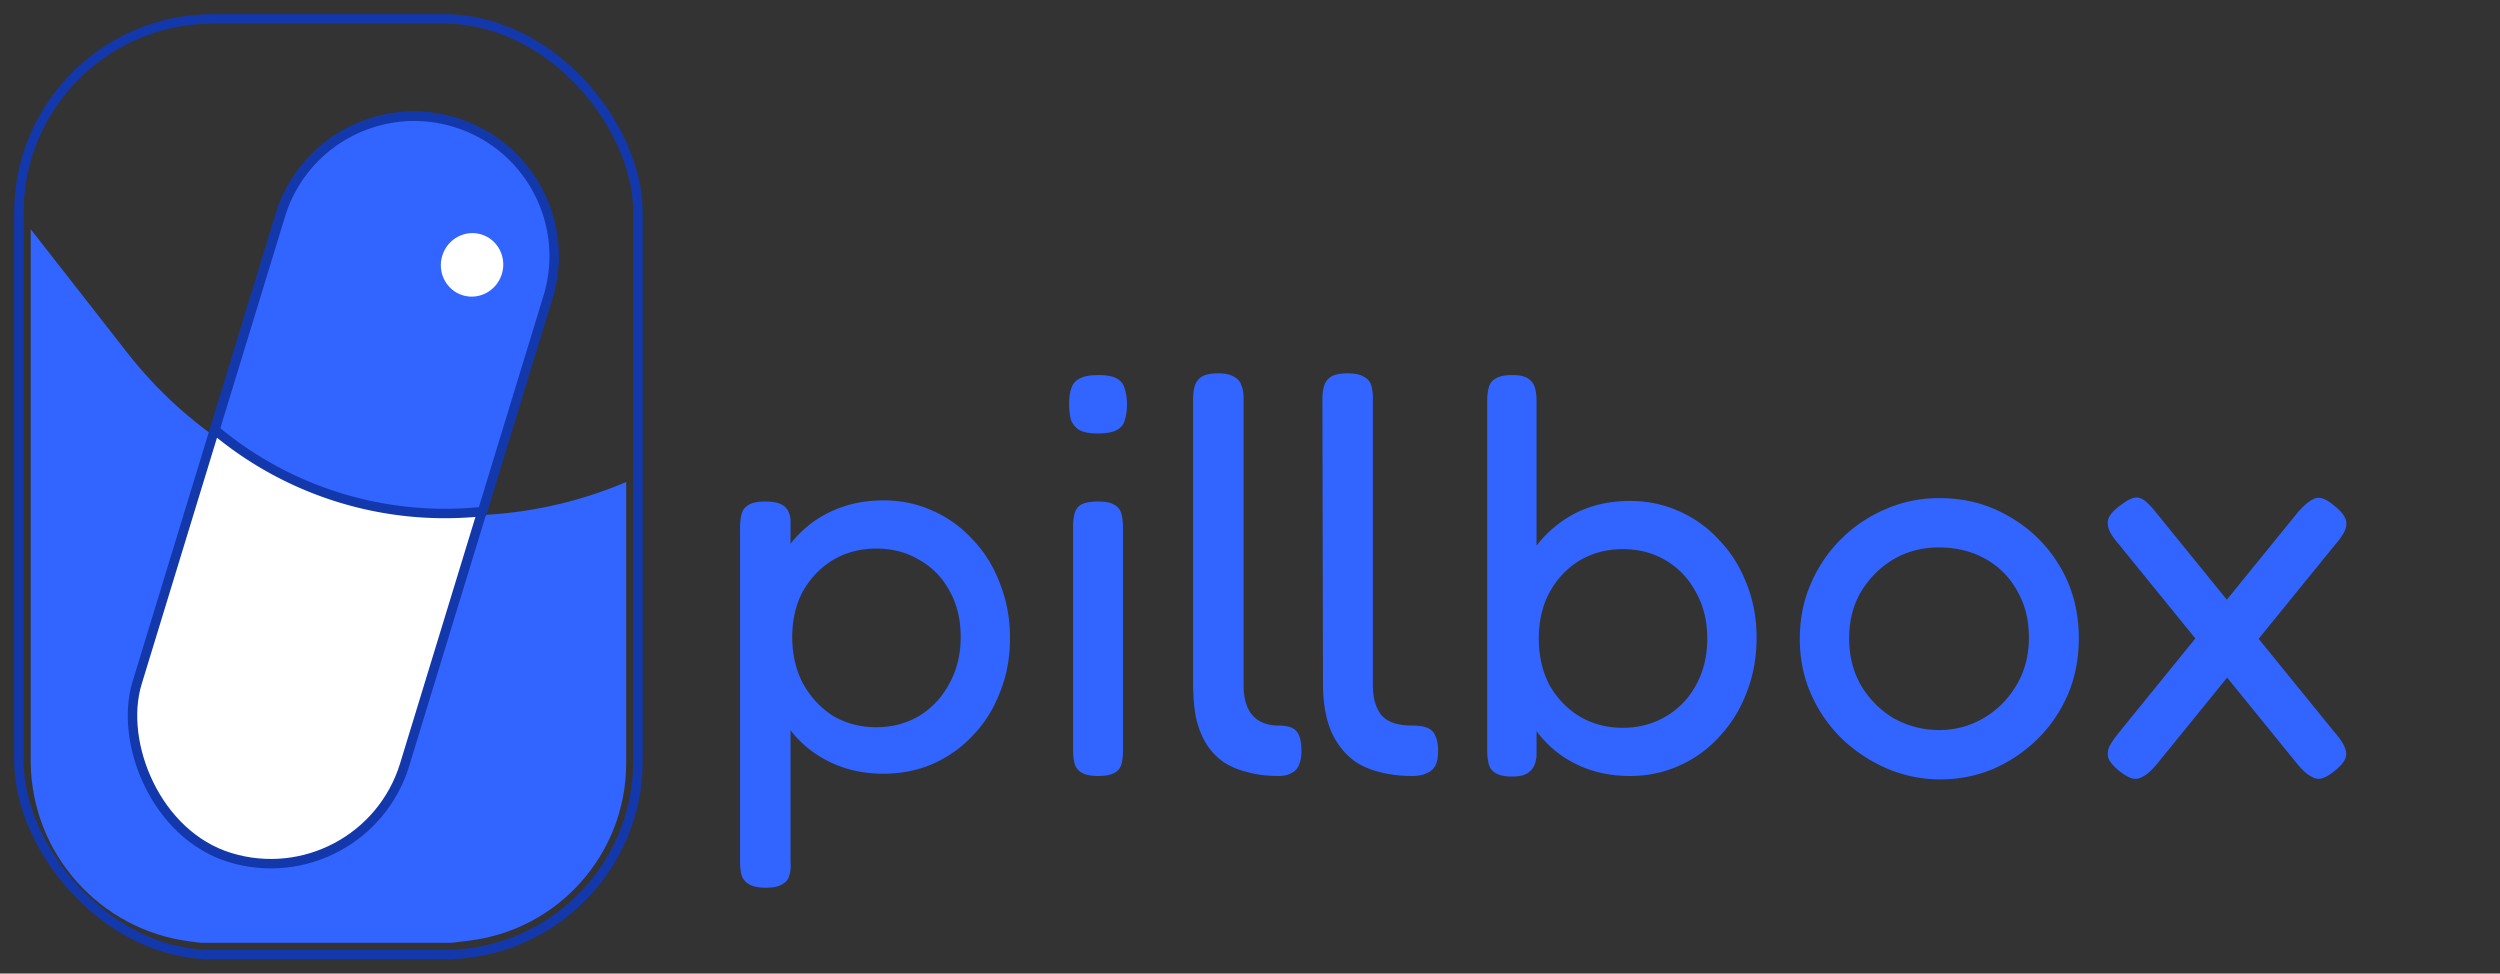 <svg xmlns="http://www.w3.org/2000/svg" fill="none" viewBox="0 0 529 206">
    <rect x="0" y="0" width="529" height="206" fill="#333333" stroke="none"/>
    <rect width="131" height="198" x="4" y="4" stroke="#1338AB" stroke-width="2" rx="41"/>
    <path fill="#3264FF" d="M6.5 161.5v-113l20.453 26.162C51.911 106.585 95.183 117.793 132.5 102v59.5c0 19.122-14.273 35.236-33.255 37.545l-3.745.455h-53l-2.262-.287C21.17 196.796 6.787 180.718 6.5 161.5Z"/>
    <rect width="59.201" height="162.68" x="67.92" y="17.227" fill="#fff" stroke="#1338AB" stroke-width="2" rx="29.6" transform="rotate(17 67.92 17.227)"/>
    <path fill="#3264FF" stroke="#1338AB" stroke-width="2" d="M100.831 108.36a75.756 75.756 0 0 1-55.36-17.406l13.88-45.399c4.78-15.633 21.327-24.432 36.96-19.652 15.634 4.78 24.432 21.327 19.653 36.96l-13.876 45.385-1.257.112Z"/>
    <ellipse cx="99.887" cy="56.044" fill="#fff" rx="6.595" ry="6.735" transform="rotate(17 99.887 56.044)"/>
    <path fill="#3264FF" d="M186.96 163.72c-3.92 0-7.48-.72-10.68-2.16-3.2-1.44-5.92-3.44-8.16-6-2.24-2.64-4-5.72-5.28-9.24-1.2-3.52-1.76-7.4-1.68-11.64 0-4.16.6-8 1.8-11.52 1.2-3.52 2.92-6.56 5.16-9.12 2.32-2.64 5.04-4.64 8.16-6 3.2-1.44 6.76-2.16 10.68-2.16 3.68 0 7.12.72 10.32 2.16a24.93 24.93 0 0 1 8.52 6.12c2.48 2.56 4.4 5.64 5.76 9.24 1.44 3.6 2.16 7.48 2.16 11.64s-.72 8-2.16 11.52c-1.36 3.52-3.28 6.56-5.76 9.12-2.4 2.56-5.24 4.56-8.52 6-3.2 1.36-6.64 2.04-10.32 2.04ZM162 187.84c-1.52 0-2.68-.24-3.48-.72-.72-.4-1.24-1-1.56-1.8-.24-.8-.36-1.76-.36-2.88v-70.92c0-1.12.12-2.08.36-2.88.24-.8.72-1.4 1.44-1.8.8-.48 1.96-.72 3.48-.72 1.76 0 3.04.28 3.84.84.88.56 1.4 1.56 1.56 3v72.36c.08 1.12 0 2.08-.24 2.88-.24.88-.76 1.52-1.56 1.92-.72.48-1.88.72-3.48.72Zm23.4-33.96c3.36 0 6.4-.8 9.12-2.4 2.72-1.68 4.84-3.96 6.36-6.84 1.6-2.88 2.4-6.16 2.4-9.84 0-3.76-.8-7.04-2.4-9.84-1.52-2.8-3.64-4.96-6.36-6.48-2.64-1.6-5.68-2.4-9.12-2.4-3.36 0-6.4.8-9.12 2.4-2.64 1.6-4.76 3.8-6.36 6.6-1.52 2.8-2.28 6.04-2.28 9.72 0 3.68.76 6.96 2.28 9.84 1.6 2.88 3.72 5.16 6.36 6.84 2.72 1.6 5.76 2.4 9.12 2.4Zm46.946 10.32c-1.52 0-2.68-.24-3.48-.72-.72-.4-1.2-1-1.44-1.8s-.36-1.76-.36-2.88v-47.4c0-1.12.12-2.08.36-2.88.24-.8.72-1.4 1.44-1.8.8-.4 2-.6 3.6-.6 1.52 0 2.64.24 3.36.72.72.4 1.2 1 1.44 1.8s.36 1.8.36 3v47.28c0 1.12-.12 2.08-.36 2.88-.24.8-.76 1.4-1.56 1.8-.72.4-1.84.6-3.36.6Zm0-72.48c-1.76 0-3.08-.24-3.96-.72-.88-.56-1.48-1.32-1.8-2.28-.24-.96-.36-2.08-.36-3.36 0-1.28.16-2.36.48-3.24.32-.96.92-1.64 1.8-2.04.88-.48 2.2-.72 3.96-.72 1.68 0 2.96.24 3.84.72.88.48 1.44 1.2 1.68 2.16.32.96.48 2.08.48 3.36 0 1.28-.16 2.4-.48 3.36-.24.88-.8 1.56-1.68 2.04-.88.48-2.2.72-3.96.72Zm66.436 72.48c-2.48 0-4.76-.28-6.84-.84-2-.48-3.76-1.24-5.28-2.28-1.44-1.04-2.68-2.36-3.72-3.96s-1.8-3.44-2.28-5.52c-.48-2.08-.72-4.4-.72-6.96l-.12-60.12c0-1.12.12-2.08.36-2.88.24-.8.72-1.44 1.44-1.92.8-.48 1.96-.72 3.48-.72 1.6 0 2.76.24 3.48.72.8.4 1.32 1 1.56 1.8.24.72.36 1.64.36 2.76V145c0 1.44.16 2.68.48 3.72.32 1.04.8 1.96 1.44 2.76.72.72 1.6 1.24 2.64 1.56 1.04.32 2.28.48 3.72.48 1.36 0 2.44.16 3.24.48.8.32 1.36.88 1.68 1.68.4.8.6 1.88.6 3.24 0 1.28-.2 2.32-.6 3.12-.4.72-1 1.24-1.8 1.56-.8.4-1.84.6-3.12.6Zm-28.32 0c-2.4 0-4.6-.28-6.6-.84-1.92-.48-3.6-1.2-5.04-2.16a13.739 13.739 0 0 1-3.6-3.84c-.96-1.6-1.68-3.44-2.16-5.52-.4-2.16-.6-4.56-.6-7.2V84.52c0-1.12.12-2.08.36-2.88.24-.8.72-1.44 1.44-1.92.8-.48 1.96-.72 3.48-.72s2.64.24 3.36.72c.8.4 1.32 1 1.56 1.8.32.72.48 1.64.48 2.76V145c0 1.84.28 3.4.84 4.68.56 1.28 1.4 2.24 2.52 2.88 1.12.64 2.44.96 3.96.96 1.2 0 2.16.16 2.88.48.72.32 1.24.88 1.56 1.68.32.8.48 1.88.48 3.24 0 1.28-.2 2.32-.6 3.12-.32.72-.84 1.24-1.56 1.56-.64.4-1.56.6-2.76.6Zm74.472 0c-3.92 0-7.48-.72-10.68-2.16-3.2-1.44-5.92-3.48-8.16-6.12s-4-5.72-5.28-9.24c-1.2-3.52-1.76-7.4-1.68-11.64 0-4.16.6-8 1.8-11.52 1.2-3.6 2.92-6.68 5.16-9.24 2.32-2.64 5.04-4.68 8.16-6.12 3.2-1.44 6.76-2.16 10.68-2.16 3.68 0 7.12.72 10.32 2.16a24.93 24.93 0 0 1 8.52 6.12c2.48 2.56 4.4 5.6 5.76 9.12 1.44 3.52 2.16 7.36 2.16 11.52 0 4.24-.72 8.16-2.16 11.76-1.36 3.52-3.28 6.6-5.76 9.24a24.93 24.93 0 0 1-8.52 6.12c-3.2 1.44-6.64 2.16-10.32 2.16Zm-1.56-10.2c3.36 0 6.4-.8 9.12-2.4 2.72-1.6 4.84-3.8 6.36-6.6 1.6-2.88 2.4-6.16 2.4-9.84 0-3.76-.8-7.04-2.4-9.84-1.52-2.88-3.64-5.12-6.36-6.72-2.64-1.6-5.68-2.4-9.12-2.4-3.36 0-6.4.8-9.12 2.4-2.64 1.6-4.76 3.84-6.36 6.72-1.52 2.8-2.28 6.08-2.28 9.84 0 3.68.76 6.96 2.28 9.84 1.6 2.8 3.72 5 6.36 6.6 2.72 1.6 5.76 2.4 9.12 2.4Zm-23.4 10.32c-1.52 0-2.68-.24-3.48-.72-.72-.4-1.2-1-1.44-1.8-.24-.88-.36-1.84-.36-2.88V84.88c0-1.2.12-2.2.36-3 .24-.8.72-1.4 1.44-1.8.8-.48 1.96-.72 3.48-.72s2.64.24 3.36.72c.72.48 1.2 1.12 1.44 1.92.24.8.36 1.76.36 2.88V160c-.16 1.52-.64 2.6-1.44 3.24-.72.72-1.96 1.08-3.72 1.08Zm90.624.6c-3.92 0-7.68-.76-11.28-2.28-3.52-1.52-6.68-3.6-9.48-6.24-2.8-2.72-5-5.88-6.6-9.48-1.6-3.6-2.4-7.52-2.4-11.76 0-4.16.76-8 2.28-11.52 1.52-3.6 3.64-6.76 6.36-9.48a29.87 29.87 0 0 1 9.36-6.36c3.6-1.6 7.44-2.4 11.52-2.4 5.52 0 10.48 1.32 14.88 3.96 4.48 2.56 8.04 6.08 10.68 10.56 2.64 4.48 3.96 9.52 3.96 15.12 0 4.4-.8 8.44-2.4 12.12-1.6 3.6-3.76 6.72-6.48 9.36a30.921 30.921 0 0 1-9.36 6.24c-3.52 1.44-7.2 2.16-11.04 2.16Zm-.24-10.44c3.36 0 6.48-.84 9.36-2.52 2.88-1.68 5.2-4 6.96-6.96 1.76-2.96 2.64-6.32 2.64-10.08s-.84-7.08-2.52-9.96c-1.6-2.88-3.84-5.12-6.72-6.72-2.88-1.6-6.16-2.4-9.84-2.4-3.52 0-6.72.84-9.6 2.52-2.8 1.68-5.08 3.96-6.84 6.84-1.68 2.88-2.52 6.16-2.52 9.84 0 3.84.88 7.24 2.64 10.2 1.76 2.88 4.08 5.16 6.96 6.84 2.96 1.6 6.12 2.4 9.48 2.4Zm83.524-47.52c1.12.88 1.88 1.72 2.28 2.52.4.72.44 1.56.12 2.52-.32.88-1.04 1.96-2.16 3.24l-37.92 46.68c-1.04 1.2-1.96 2-2.76 2.4-.8.48-1.6.6-2.4.36-.72-.24-1.6-.76-2.64-1.56-1.04-.88-1.76-1.68-2.16-2.4-.32-.8-.32-1.64 0-2.52.4-.88 1.12-1.96 2.16-3.24l37.92-46.68c1.6-1.76 2.88-2.72 3.84-2.88.96-.24 2.2.28 3.72 1.56Zm-45.24 0c1.04-.8 1.92-1.32 2.64-1.56.8-.24 1.56-.12 2.28.36.72.48 1.56 1.32 2.52 2.52l37.92 46.68c1.12 1.28 1.84 2.36 2.16 3.24.4.88.4 1.72 0 2.52-.32.72-1.04 1.52-2.16 2.4-.96.8-1.84 1.32-2.64 1.56-.72.24-1.48.12-2.28-.36-.8-.4-1.72-1.2-2.76-2.4l-37.92-46.68c-1.12-1.28-1.84-2.36-2.16-3.24-.32-.96-.32-1.8 0-2.52.4-.8 1.2-1.64 2.4-2.52Z"/>
  </svg>
  
